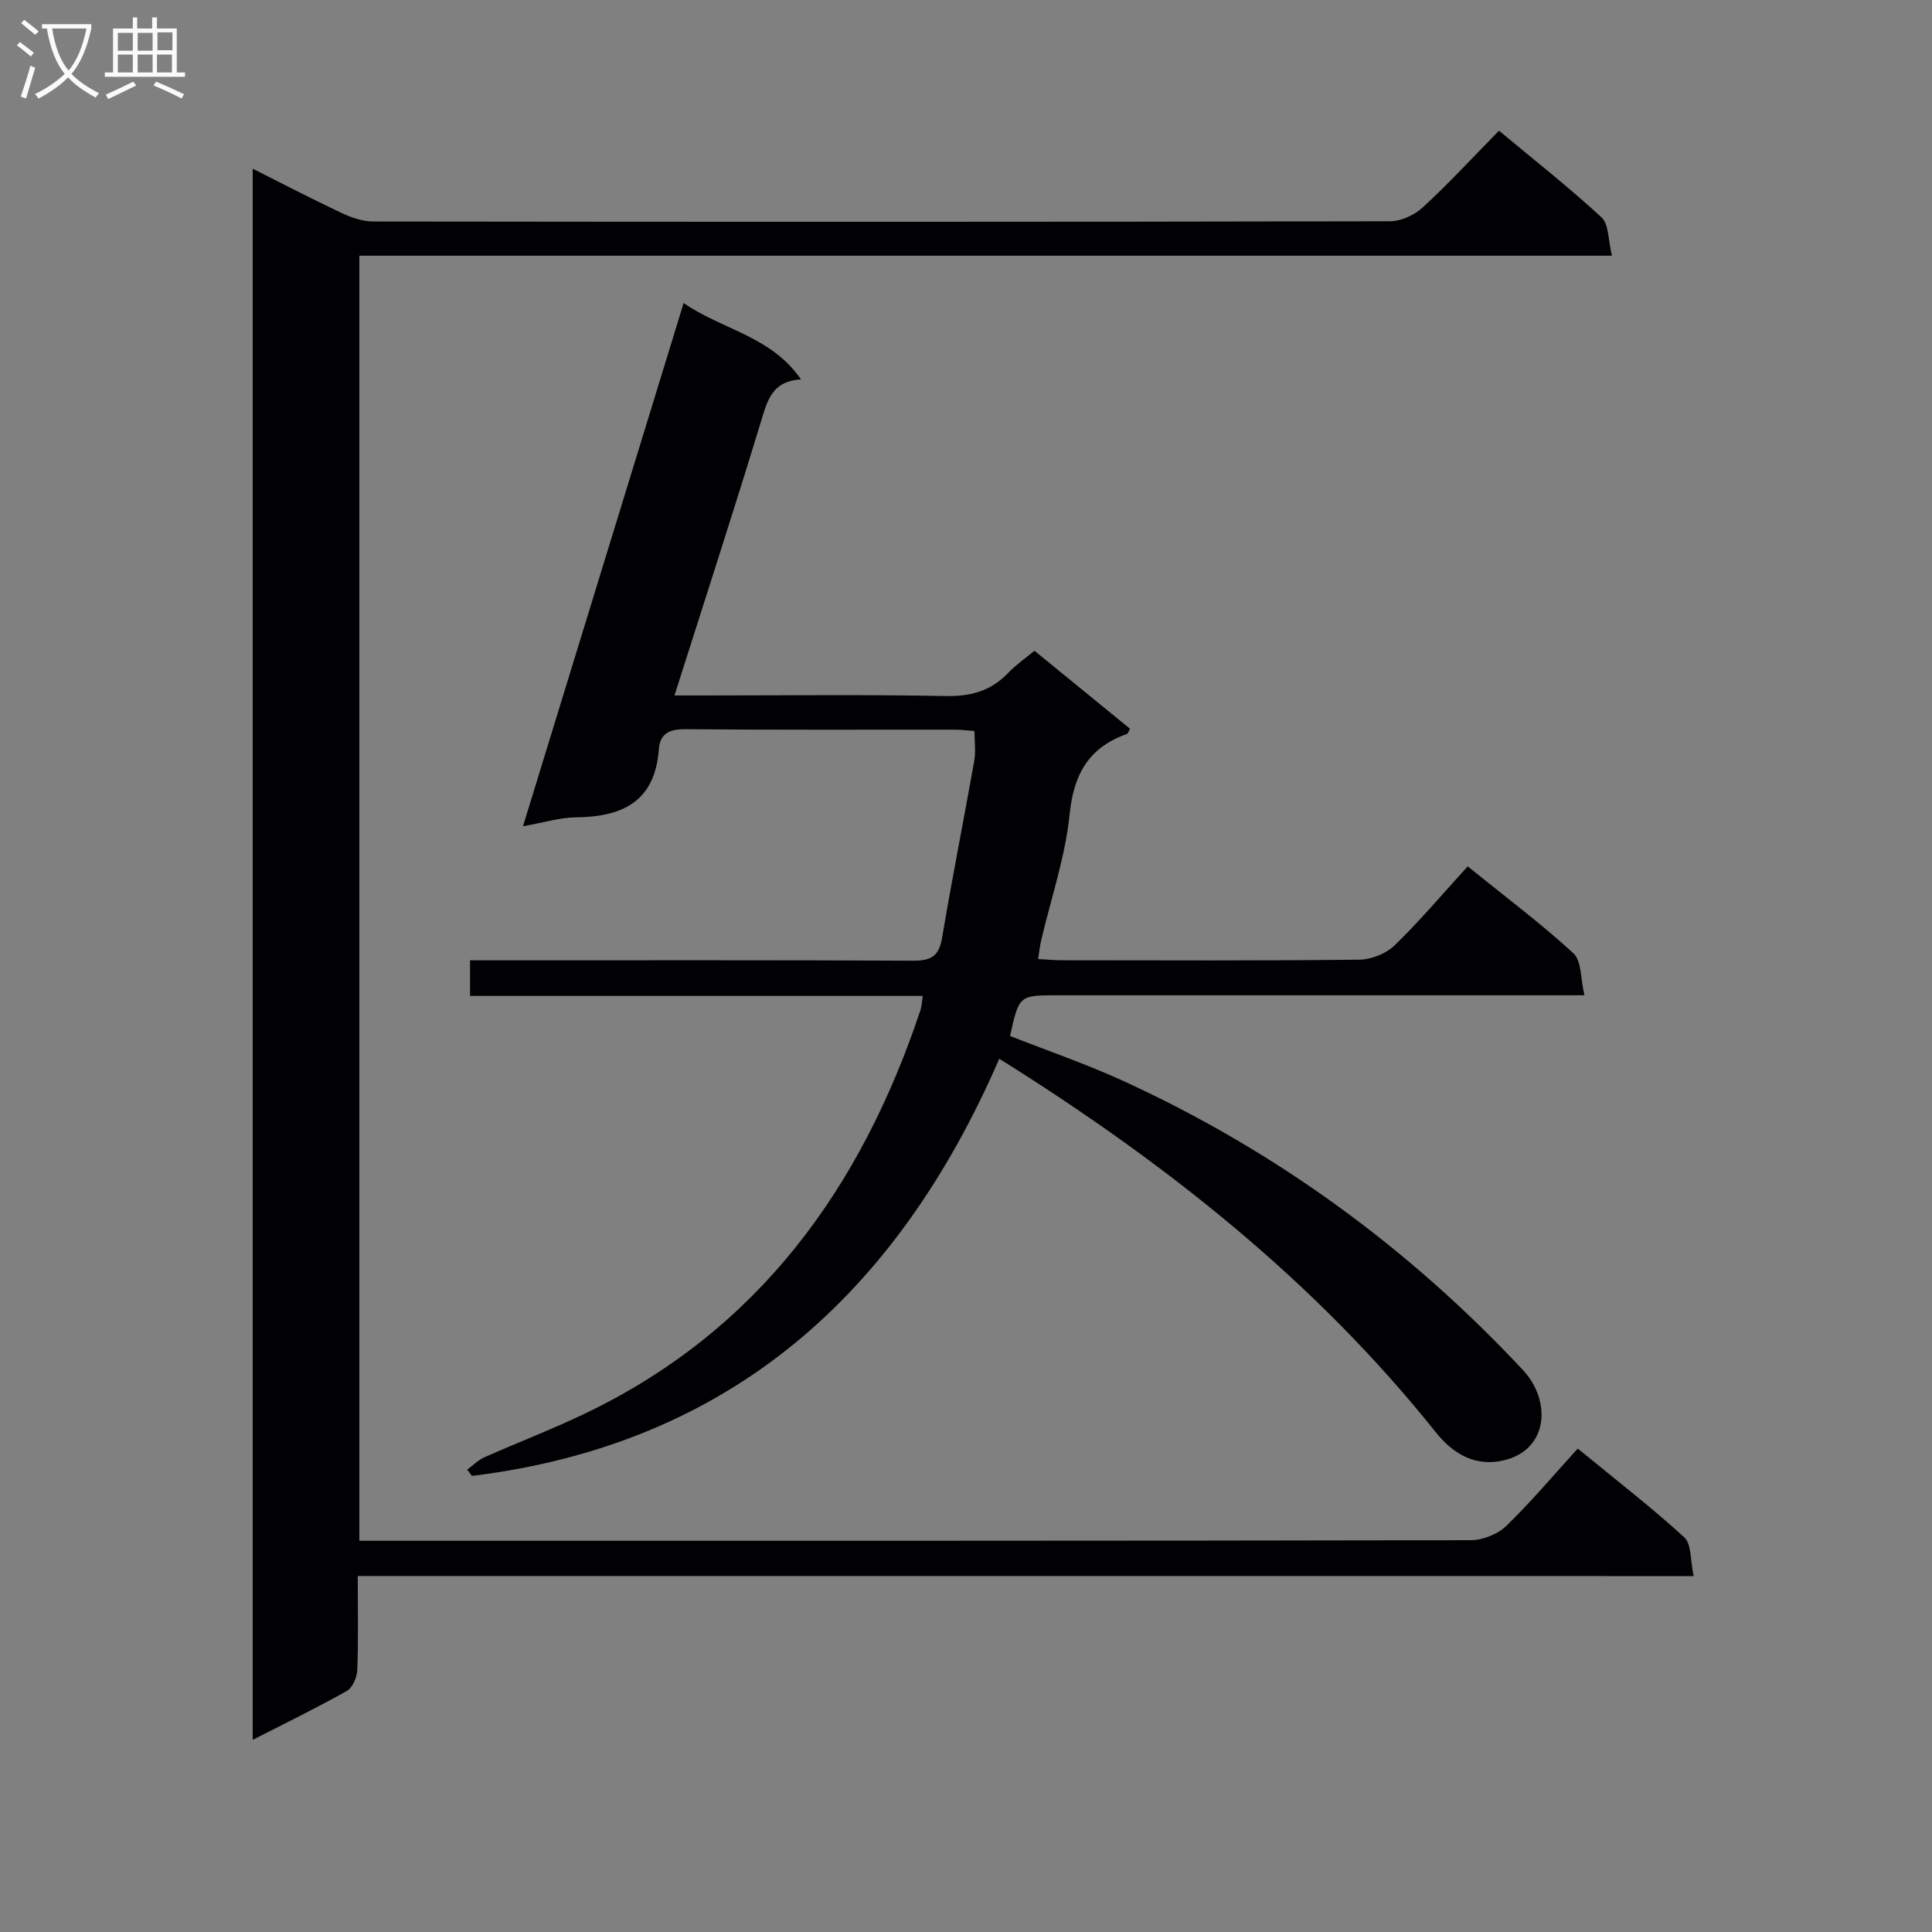 <svg enable-background="new 0 0 400 400" viewBox="0 0 400 400" xmlns="http://www.w3.org/2000/svg"><rect x="0" y="0" width="400" height="400" fill="#808080" stroke="none"/><path d="m74.07 326.3c0 7.16.14 13.32-.1 19.47-.06 1.51-.98 3.65-2.17 4.33-6.2 3.49-12.61 6.6-19.48 10.12 0-108.54 0-216.55 0-325.29 6.23 3.13 12.29 6.29 18.48 9.2 2.02.95 4.35 1.73 6.55 1.73 70.15.09 140.31.1 210.46-.05 2.31-.01 5.09-1.32 6.82-2.92 5.37-4.96 10.34-10.35 15.72-15.83 7.36 6.13 14.55 11.77 21.23 17.95 1.55 1.44 1.36 4.76 2.16 7.93-86.92 0-172.97 0-259.34 0v266.06h5.16c74.99 0 149.97.03 224.96-.12 2.47-.01 5.54-1.23 7.31-2.93 5.14-4.97 9.76-10.48 14.83-16.04 8.12 6.67 15.34 12.23 22.04 18.37 1.53 1.4 1.24 4.78 1.96 8.03-92.6-.01-184.3-.01-276.59-.01z" fill="#010104"/><path d="m206.89 219.2c-21.15 48.75-55.66 79.8-109.17 86.37-.33-.43-.67-.86-1-1.29 1.18-.87 2.26-1.98 3.57-2.56 6.97-3.1 14.11-5.83 20.98-9.13 35.84-17.22 57.03-46.67 69.31-83.48.25-.76.27-1.6.47-2.92-31.32 0-62.37 0-93.73 0 0-2.55 0-4.61 0-7.37h5.79c28.66 0 57.32-.06 85.98.08 3.65.02 5.32-.92 5.95-4.69 2.06-12.26 4.5-24.46 6.67-36.7.34-1.91.05-3.93.05-6.16-1.33-.1-2.63-.27-3.92-.28-18.66-.02-37.33.08-55.99-.1-3.29-.03-5.21.97-5.44 4.11-.78 10.84-7.5 14.06-17.2 14.14-3.27.03-6.53 1.07-10.93 1.85 11.12-36.2 22.06-71.86 33.26-108.33 8.02 5.56 18.07 6.79 24.3 15.81-5.44.32-6.73 3.58-7.97 7.67-5.77 19.03-11.94 37.95-18.23 57.77h5.72c16.83 0 33.66-.21 50.49.12 5.21.1 9.34-1.08 12.9-4.81 1.58-1.65 3.51-2.98 5.42-4.57 6.77 5.52 13.31 10.86 19.79 16.15-.33.59-.41 1-.62 1.07-7.85 2.77-11.03 8.23-11.88 16.61-.9 8.82-3.86 17.44-5.9 26.15-.26 1.11-.37 2.24-.63 3.85 1.87.1 3.45.25 5.04.25 20.5.02 40.99.11 61.49-.12 2.48-.03 5.53-1.26 7.3-2.98 5.24-5.09 9.97-10.7 15.11-16.34 8.13 6.57 15.32 11.95 21.89 18 1.71 1.58 1.46 5.27 2.28 8.69-3.12 0-5.09 0-7.05 0-33.99 0-67.99 0-101.98 0-8.02 0-8.02 0-9.89 8.43 7.8 3.07 15.8 5.81 23.45 9.31 31.53 14.45 59.07 34.53 82.74 59.85 6.16 6.59 5.27 17.38-5.19 18.93-5.24.78-9.51-1.86-12.8-5.98-25.02-31.36-55.95-55.83-90.43-77.4z" fill="#010104"/><g fill="#fbfafa"><path d="m6.4 11.7c-1-.8-1.9-1.6-2.9-2.3l.6-.7c.9.7 1.9 1.4 2.9 2.2zm-2.1 8.3c.7-2.1 1.4-4.2 2-6.4.2.1.6.3 1 .4-.7 2.3-1.3 4.4-1.9 6.4zm3-12.8c-1.1-.9-2.1-1.7-2.9-2.4l.6-.7c1 .8 2 1.5 3 2.4zm1.4-1.3v-.9h10.2v.9c-.9 4.2-2.3 7.3-4.1 9.4 1.3 1.4 3.2 2.7 5.7 4-.2.2-.4.5-.7.9-2.5-1.4-4.4-2.7-5.7-4.2-1.4 1.5-3.5 3-6.1 4.4 0 0 0 0-.1-.1-.3-.4-.5-.7-.7-.8 2.7-1.3 4.7-2.8 6.2-4.2-1.8-2.2-3-5.3-3.7-9.4zm9.2 0h-7.1c.6 3.8 1.7 6.7 3.4 8.7 1.7-2 2.9-4.8 3.7-8.7z"/><path d="m31.6 3.6h.9v2.3h4.1v9.1h1.7v.9h-16.6v-.9h1.7v-9.1h4.1v-2.3h.9v2.3h3.1v-2.3zm-4 13.3.6.8c-1.9.9-3.8 1.9-5.8 2.8-.2-.3-.3-.6-.5-.9 2-.9 3.9-1.8 5.7-2.7zm-3.2-10.1v3.7h3.1v-3.7zm0 4.5v3.7h3.1v-3.7zm4.1-4.5v3.7h3.1v-3.7zm0 4.5v3.7h3.1v-3.7zm9.1 9.1c-2.1-1.1-4.1-2-5.8-2.7l.5-.8c2.2.9 4.1 1.8 5.8 2.6zm-1.9-13.7h-3.1v3.7h3.1v-3.6zm-3.2 4.6v3.7h3.1v-3.7z"/></g></svg>